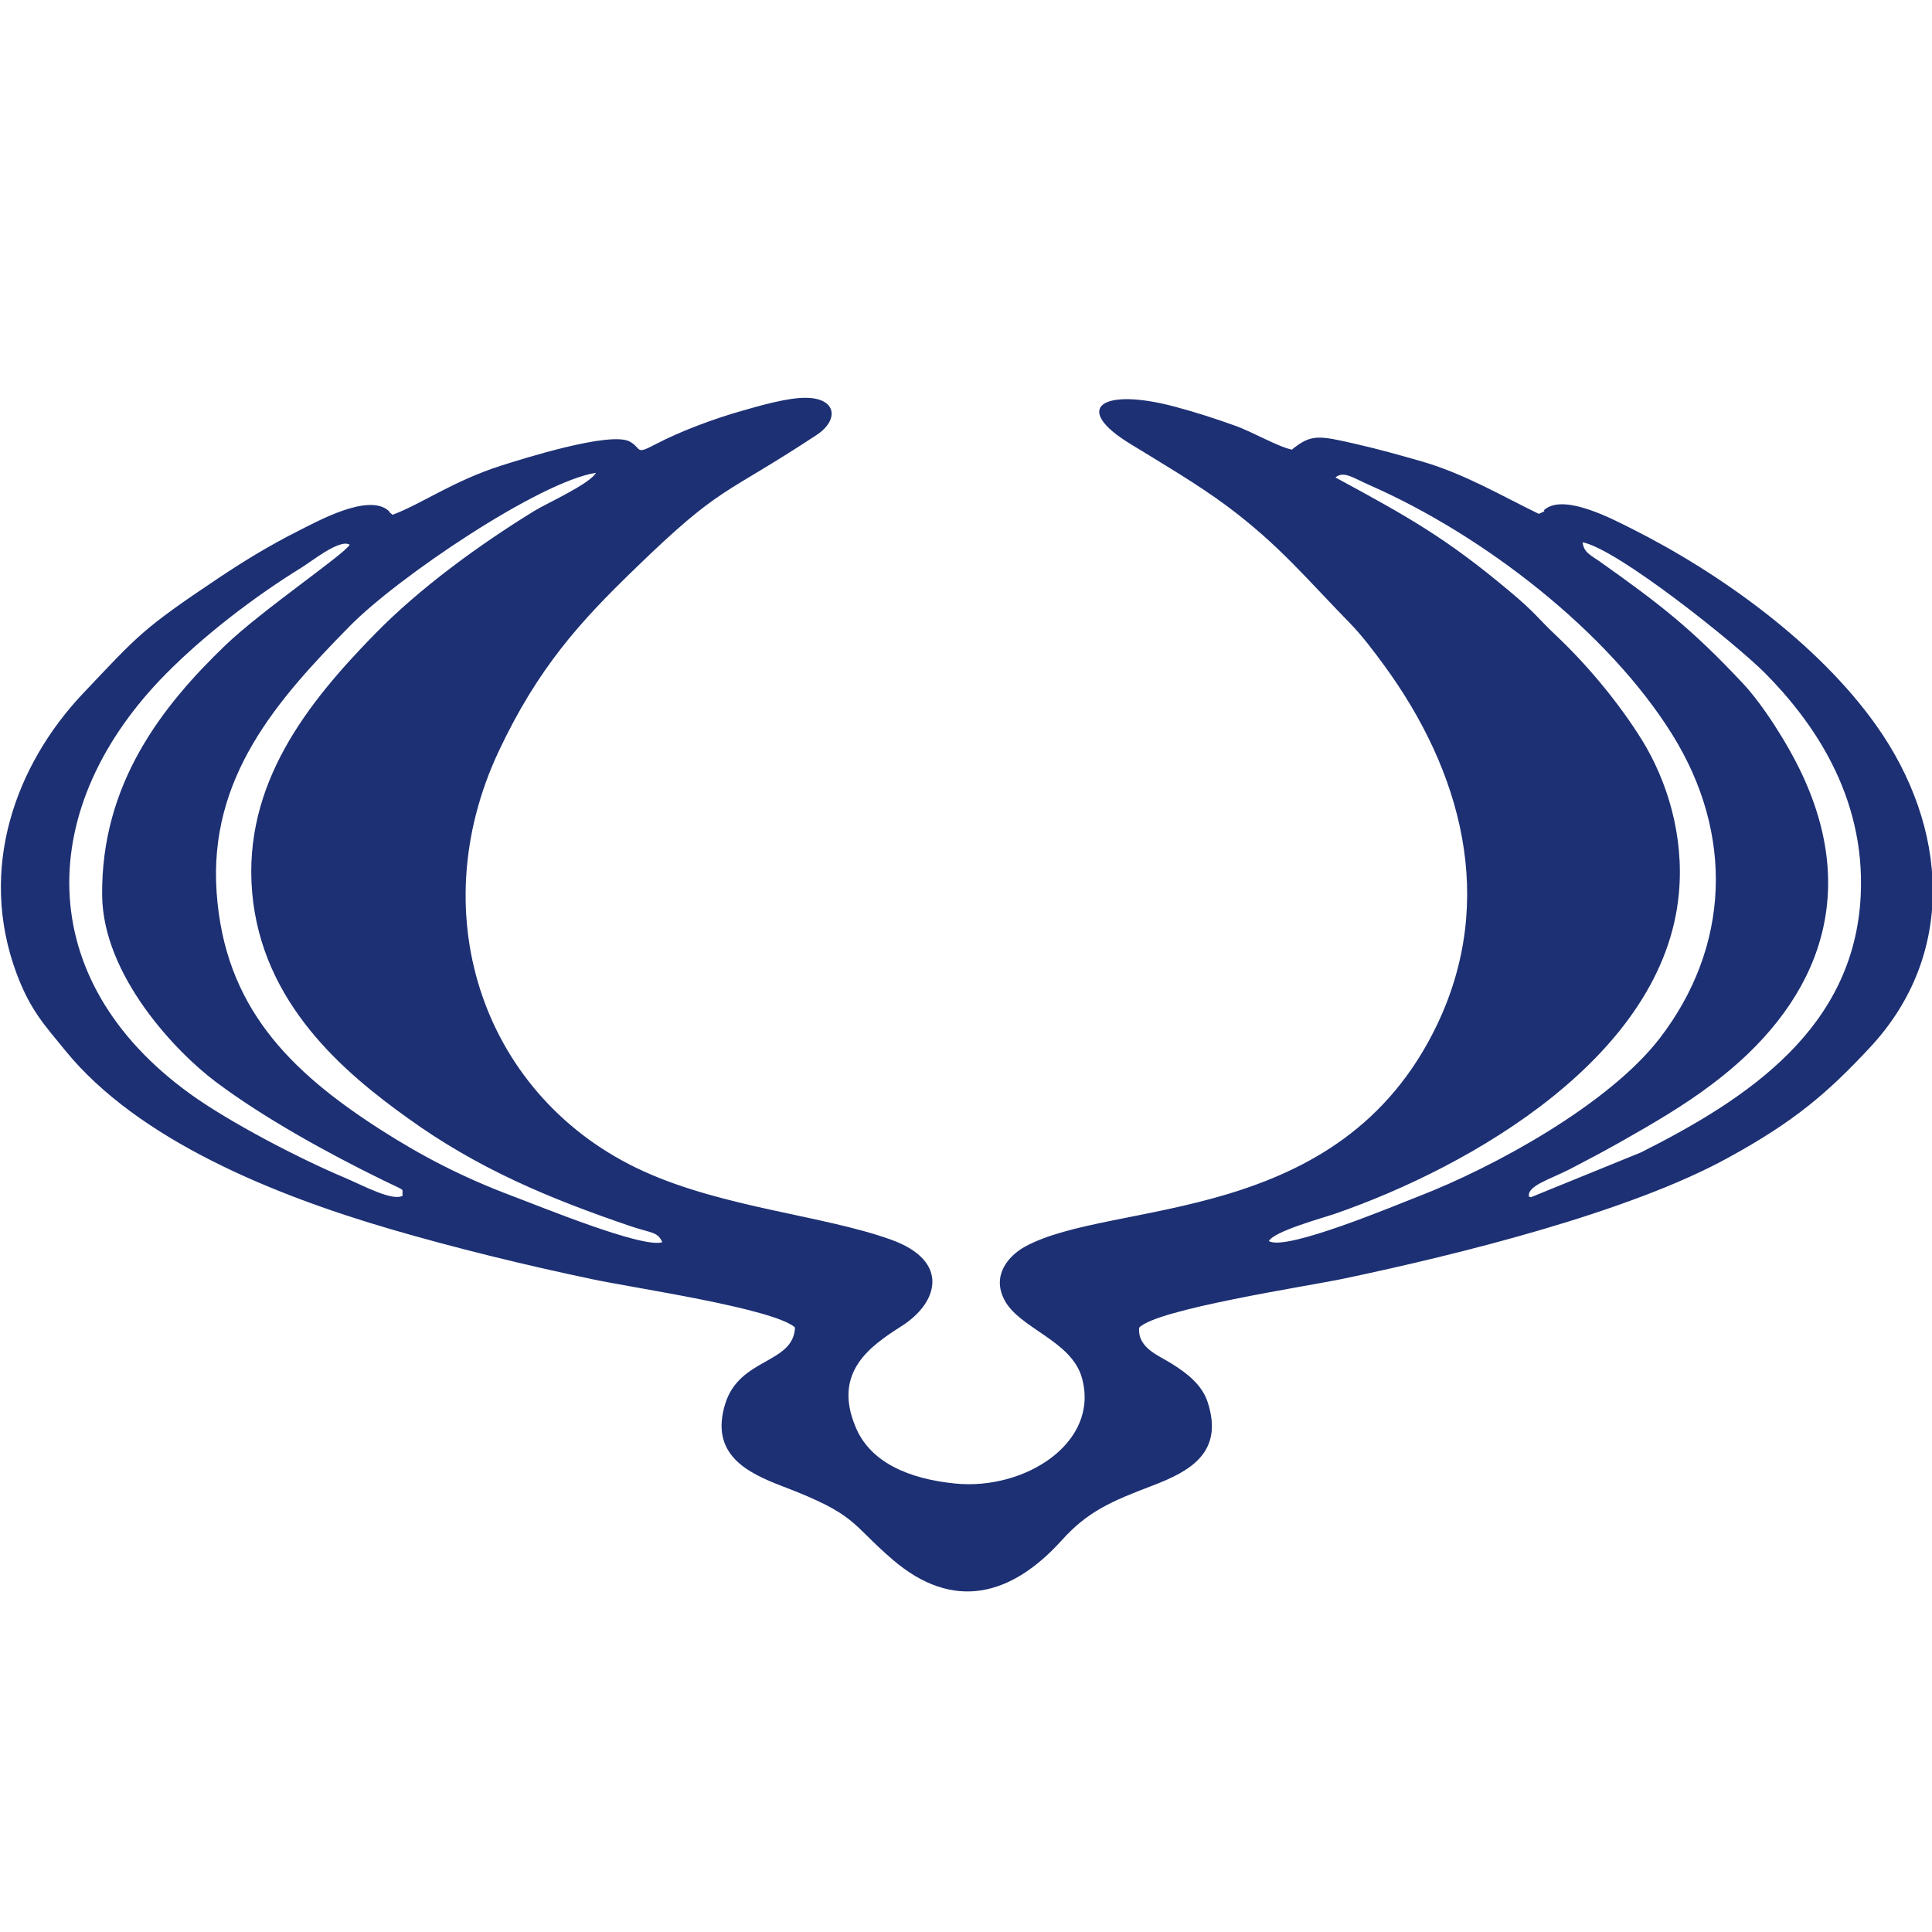 <?xml version="1.0" encoding="UTF-8"?>
<!-- Creator: CorelDRAW X6 -->
<svg xmlns="http://www.w3.org/2000/svg" xmlns:xlink="http://www.w3.org/1999/xlink" xml:space="preserve" width="100mm" height="100mm" version="1.1" style="shape-rendering:geometricPrecision; text-rendering:geometricPrecision; image-rendering:optimizeQuality; fill-rule:evenodd; clip-rule:evenodd" viewBox="0 0 6260 6260">
 <defs>
  <style type="text/css">
   <![CDATA[
    .fil0 {fill:none}
    .fil1 {fill:#1D3074}
   ]]>
  </style>
 </defs>
 <g id="Слой_x0020_1">
  <rect class="fil0" width="6260" height="6260"></rect>
  <path class="fil1" d="M5127 1757c112,20 499,330 594,426 148,150 324,391 308,719 -21,430 -366,658 -712,832l-356 145c-2,0 -5,-1 -7,-2 -6,-35 67,-55 135,-90 56,-29 103,-54 160,-86 108,-61 209,-120 301,-190 325,-245 482,-588 290,-1000 -47,-101 -129,-229 -193,-297 -167,-178 -268,-256 -464,-395 -27,-19 -52,-29 -55,-62zm-3822 2117c-32,20 -129,-33 -188,-58 -152,-64 -375,-181 -500,-271 -516,-372 -504,-934 -77,-1364 122,-123 283,-247 437,-342 33,-20 124,-94 156,-74 -17,31 -283,211 -403,326 -206,198 -403,450 -399,811 3,259 239,507 369,604 153,115 361,230 541,318 84,41 58,23 64,51zm841 151c-64,21 -403,-119 -484,-149 -165,-62 -297,-131 -431,-217 -294,-189 -503,-398 -529,-766 -27,-375 198,-627 431,-864 156,-159 616,-469 798,-497 -20,36 -156,97 -199,123 -179,110 -373,251 -519,401 -216,221 -426,484 -396,835 31,360 298,584 503,731 227,164 458,261 726,352 66,22 85,17 100,51zm1965 -3c15,-32 173,-75 214,-89 445,-154 1068,-513 1115,-1040 17,-187 -39,-364 -119,-494 -75,-121 -176,-242 -276,-337 -64,-60 -68,-75 -157,-149 -202,-169 -321,-236 -561,-366 27,-23 60,3 113,26 366,161 770,472 979,808 200,322 187,686 -41,983 -165,214 -535,417 -783,513 -75,29 -425,176 -482,145zm76 -2565c-44,-8 -131,-59 -186,-78 -64,-23 -126,-43 -193,-61 -239,-64 -336,4 -146,120 106,65 220,132 314,202 169,126 258,236 395,376 43,44 78,91 114,140 250,342 365,758 172,1163 -316,663 -1055,565 -1337,721 -52,29 -107,92 -66,171 48,94 219,132 252,255 57,209 -185,363 -410,341 -152,-15 -277,-69 -324,-184 -74,-177 47,-261 149,-326 120,-76 158,-211 -33,-280 -219,-79 -541,-103 -803,-222 -512,-233 -723,-823 -468,-1363 126,-267 262,-417 438,-587 285,-277 285,-234 590,-435 75,-49 66,-120 -33,-121 -61,-1 -155,27 -211,43 -88,25 -196,65 -278,108 -66,35 -43,13 -82,-9 -62,-35 -349,56 -418,78 -156,50 -255,123 -351,159 -20,-16 -3,-4 -14,-14 -66,-56 -229,35 -291,66 -97,49 -178,99 -259,153 -248,166 -259,184 -440,375 -217,230 -341,566 -214,907 45,120 92,168 156,247 238,294 684,472 1057,581 209,61 434,116 653,162 136,29 584,94 656,156 -5,119 -179,97 -226,247 -51,165 71,224 186,268 244,93 218,119 357,238 195,167 383,119 548,-64 83,-92 158,-125 295,-177 117,-45 231,-105 177,-270 -19,-58 -70,-95 -114,-123 -46,-29 -113,-52 -108,-118 55,-60 544,-134 663,-159 371,-78 925,-215 1246,-392 214,-117 322,-210 459,-357 281,-301 255,-713 20,-1044 -188,-265 -505,-493 -792,-637 -60,-30 -208,-109 -275,-67 -24,15 11,3 -26,19 -120,-58 -237,-128 -376,-169 -70,-20 -140,-40 -215,-57 -122,-28 -145,-33 -207,16z"></path>
 </g>
</svg>
